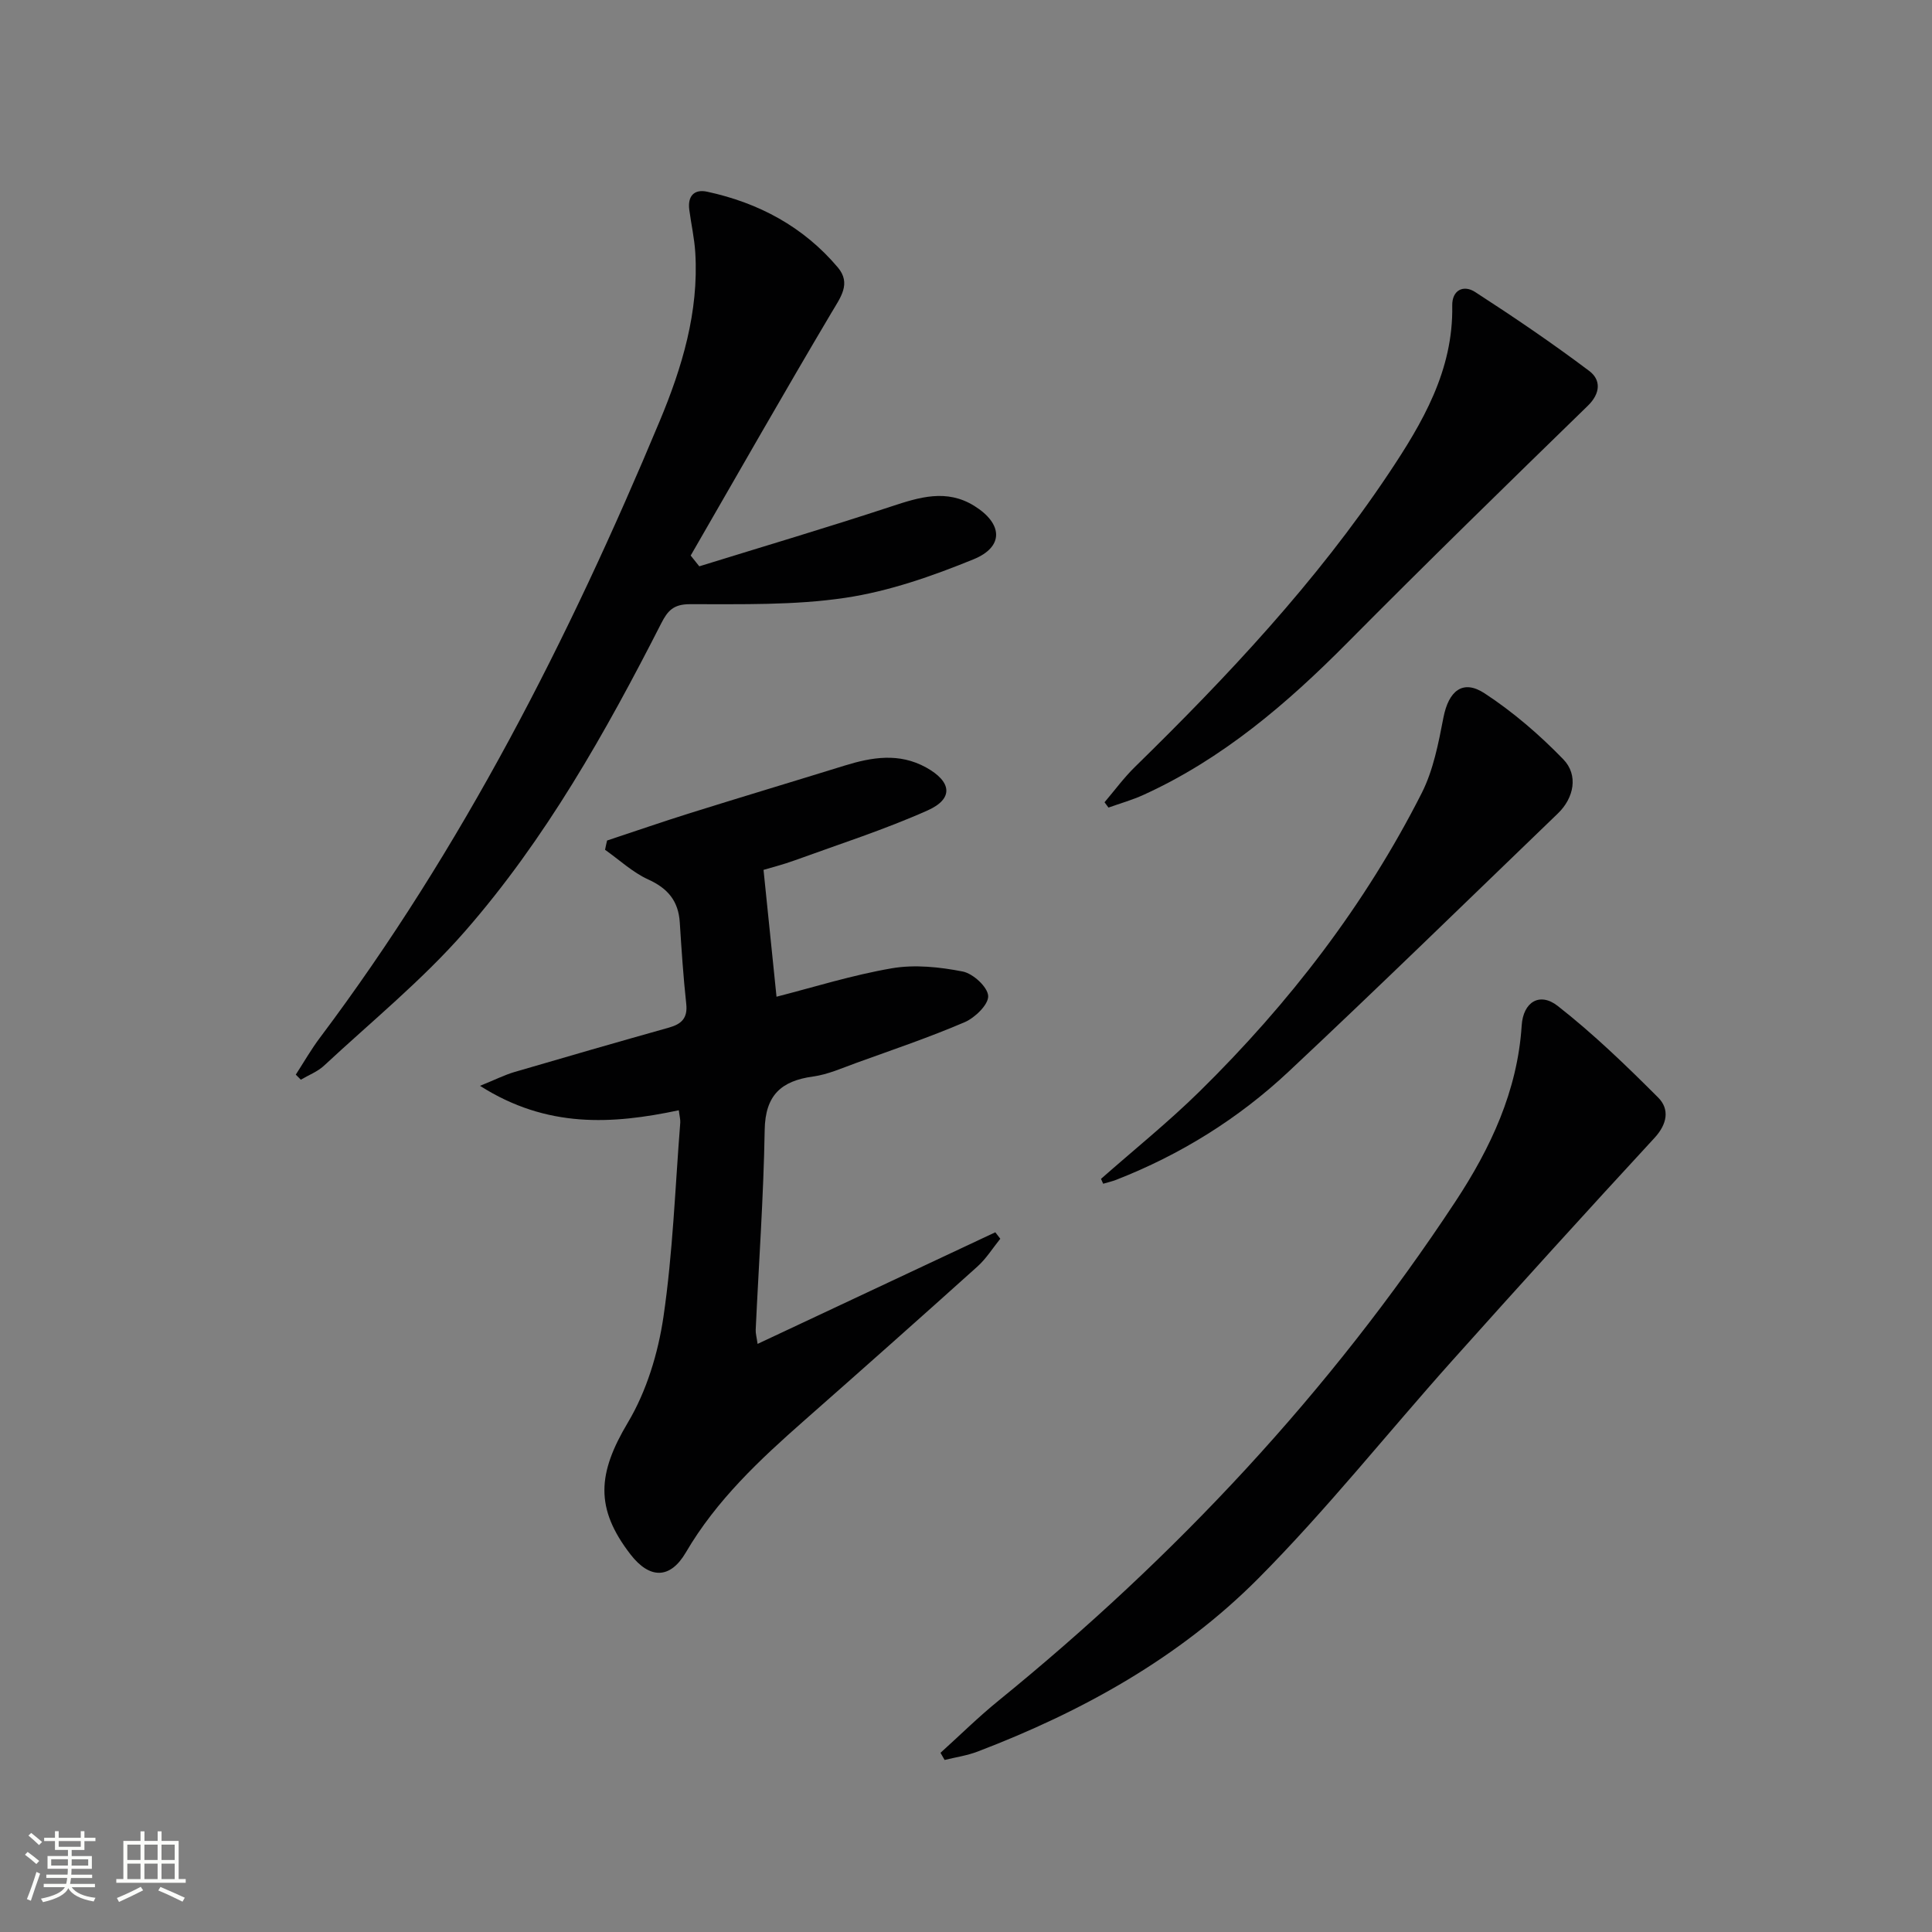 <svg enable-background="new 0 0 400 400" viewBox="0 0 400 400" xmlns="http://www.w3.org/2000/svg"><rect x="0" y="0" width="400" height="400" fill="#808080" stroke="none"/><path d="m5.17 384 .55-.58c.85.61 1.65 1.24 2.4 1.87l-.59.64c-.83-.73-1.62-1.38-2.36-1.93m1.22 9.53-.82-.34c.71-1.76 1.37-3.64 1.98-5.63.24.13.5.25.76.36-.6 1.67-1.24 3.54-1.92 5.61m-.5-13.5.57-.54c.56.44 1.31 1.06 2.26 1.87l-.64.64c-.68-.66-1.41-1.32-2.19-1.97m3.25.46h2.24v-1.36h.77v1.36h4.57v-1.36h.76v1.36h2.28v.69h-2.28v1.84h-2.64v1.26h4.18v2.64h-4.21c0 .45-.02.86-.05 1.21h4.32v.69h-4.38c-.04.34-.1.75-.19 1.22h5.15v.69h-4.82c.87 1.19 2.51 1.92 4.93 2.19-.17.31-.3.57-.37.76-2.77-.49-4.52-1.41-5.26-2.76-.56 1.26-2.3 2.23-5.24 2.9-.12-.24-.26-.48-.43-.72 2.73-.55 4.38-1.34 4.96-2.38h-4.38v-.69h4.65c.1-.38.17-.79.21-1.22h-4.32v-.69h4.4c.03-.34.05-.75.05-1.21h-4.2v-2.64h4.23v-1.26h-2.69v-1.84h-2.24zm1.46 4.46v1.29h3.45c.01-.4.02-.57.01-.53v-.32-.45h-3.46zm1.55-2.59h4.57v-1.19h-4.57zm6.11 2.59h-3.42v.77c-.01.19-.01.37-.02.53h3.44z" fill="#fbfcfa"/><path d="m32.63 379.16h.82v1.98h3.54v7.89h1.46v.78h-14.37v-.78h1.46v-7.89h3.55v-1.98h.82v1.98h2.73v-1.98zm-3.49 11.48.5.73c-1.61.82-3.28 1.63-5 2.41-.13-.27-.28-.55-.44-.82 1.75-.72 3.4-1.49 4.94-2.32m-2.78-5.55h2.73v-3.18h-2.73zm0 3.95h2.73v-3.2h-2.73zm3.54-3.95h2.73v-3.18h-2.73zm0 3.95h2.73v-3.2h-2.73zm7.89 4.68c-1.84-.92-3.51-1.7-5.02-2.32l.45-.73c1.89.8 3.57 1.55 5.04 2.23zm-1.62-11.81h-2.73v3.18h2.73zm-2.73 7.13h2.73v-3.2h-2.73z" fill="#fbfcfa"/><g fill="#010102"><path d="m125.69 174.02c5.75-1.9 11.48-3.89 17.26-5.7 10.61-3.32 21.26-6.51 31.88-9.8 5.69-1.76 11.31-2.71 16.9.37 5.31 2.93 5.77 6.47.32 8.9-8.9 3.97-18.25 6.97-27.43 10.31-2.48.9-5.04 1.55-6.54 2 .93 9.1 1.81 17.73 2.69 26.26 7.53-1.92 15.62-4.47 23.9-5.89 4.73-.81 9.88-.26 14.65.67 2.13.42 5.16 3.19 5.27 5.05.11 1.76-2.72 4.52-4.86 5.44-7.32 3.14-14.89 5.7-22.38 8.41-2.96 1.07-5.93 2.42-9.01 2.84-6.63.91-9.9 3.89-10.02 11.06-.23 13.79-1.22 27.57-1.86 41.36-.04.76.2 1.54.39 2.94 16.71-7.85 32.96-15.48 49.22-23.11.34.45.68.89 1.03 1.34-1.56 1.93-2.9 4.1-4.72 5.74-11.88 10.68-23.83 21.29-35.82 31.85-9.27 8.16-18.23 16.53-24.57 27.37-3.26 5.56-7.49 5.5-11.44.41-7.44-9.62-6.81-16.82-.56-27.31 3.87-6.49 6.26-14.35 7.37-21.89 1.95-13.28 2.42-26.78 3.48-40.19.05-.63-.14-1.28-.3-2.58-13.77 2.91-27.27 3.78-41.16-5.06 3.16-1.28 5.08-2.25 7.1-2.85 10.66-3.13 21.33-6.2 32.03-9.21 2.59-.73 3.89-1.96 3.57-4.9-.61-5.61-.98-11.25-1.34-16.88-.28-4.41-2.45-7.03-6.52-8.88-3.24-1.47-5.98-4.06-8.95-6.15.12-.65.27-1.29.42-1.92z"/><path d="m144.78 117.25c13.26-4.11 26.57-8.05 39.74-12.39 5.84-1.93 11.45-3.68 17.18-.13 5.93 3.68 6.21 8.48-.15 11.07-8.53 3.48-17.48 6.62-26.54 7.97-10.58 1.58-21.47 1.3-32.22 1.32-3.37.01-4.56 1.37-5.88 3.95-11.51 22.57-23.94 44.67-40.66 63.8-8.81 10.08-19.34 18.65-29.18 27.81-1.34 1.24-3.18 1.94-4.79 2.89-.35-.35-.69-.7-1.04-1.05 1.66-2.56 3.18-5.23 5.02-7.67 29.47-39.24 51.52-82.59 70.34-127.68 4.61-11.04 8.1-22.57 7.35-34.83-.18-2.97-.85-5.91-1.24-8.87-.37-2.79.96-4.34 3.7-3.75 10.67 2.3 19.93 7.25 27.04 15.66 2.83 3.35.59 6.19-1.3 9.38-9.88 16.66-19.47 33.51-29.15 50.29.59.74 1.18 1.49 1.78 2.23z"/><path d="m194.72 362.9c4-3.61 7.85-7.42 12.03-10.81 36.64-29.79 68.61-63.89 94.61-103.37 7.24-11 12.82-22.84 13.69-36.41.31-4.85 3.72-6.97 7.46-4.04 7.37 5.77 14.17 12.33 20.8 18.97 2.39 2.4 1.9 5.47-.78 8.37-14.08 15.25-28.03 30.63-41.87 46.1-13.41 14.99-25.96 30.82-40.11 45.06-16.36 16.46-36.5 27.61-58.16 35.88-2.18.83-4.54 1.17-6.82 1.73-.29-.49-.57-.98-.85-1.48z"/><path d="m228.68 166.1c2.08-2.44 3.99-5.06 6.28-7.3 19.19-18.77 37.52-38.28 52.5-60.69 7.07-10.58 13.45-21.43 13.21-34.83-.06-3.24 2.35-4.37 4.73-2.83 8.04 5.2 15.98 10.59 23.63 16.35 2.43 1.82 2.4 4.61-.32 7.24-16.7 16.25-33.38 32.52-49.78 49.06-12.51 12.62-25.84 24.02-42.16 31.46-2.34 1.07-4.84 1.77-7.27 2.64-.27-.37-.55-.73-.82-1.1z"/><path d="m227.95 244.07c6.83-6.02 13.95-11.75 20.44-18.13 18.49-18.19 34.21-38.55 45.96-61.74 2.41-4.76 3.47-10.33 4.5-15.65 1.07-5.49 3.99-7.97 8.51-5.01 5.9 3.86 11.37 8.58 16.29 13.65 3.2 3.29 2.21 8.03-1.1 11.22-18.55 17.86-36.98 35.86-55.77 53.47-10.38 9.72-22.37 17.19-35.69 22.39-.87.34-1.79.54-2.69.81-.15-.34-.3-.67-.45-1.01z"/></g></svg>
